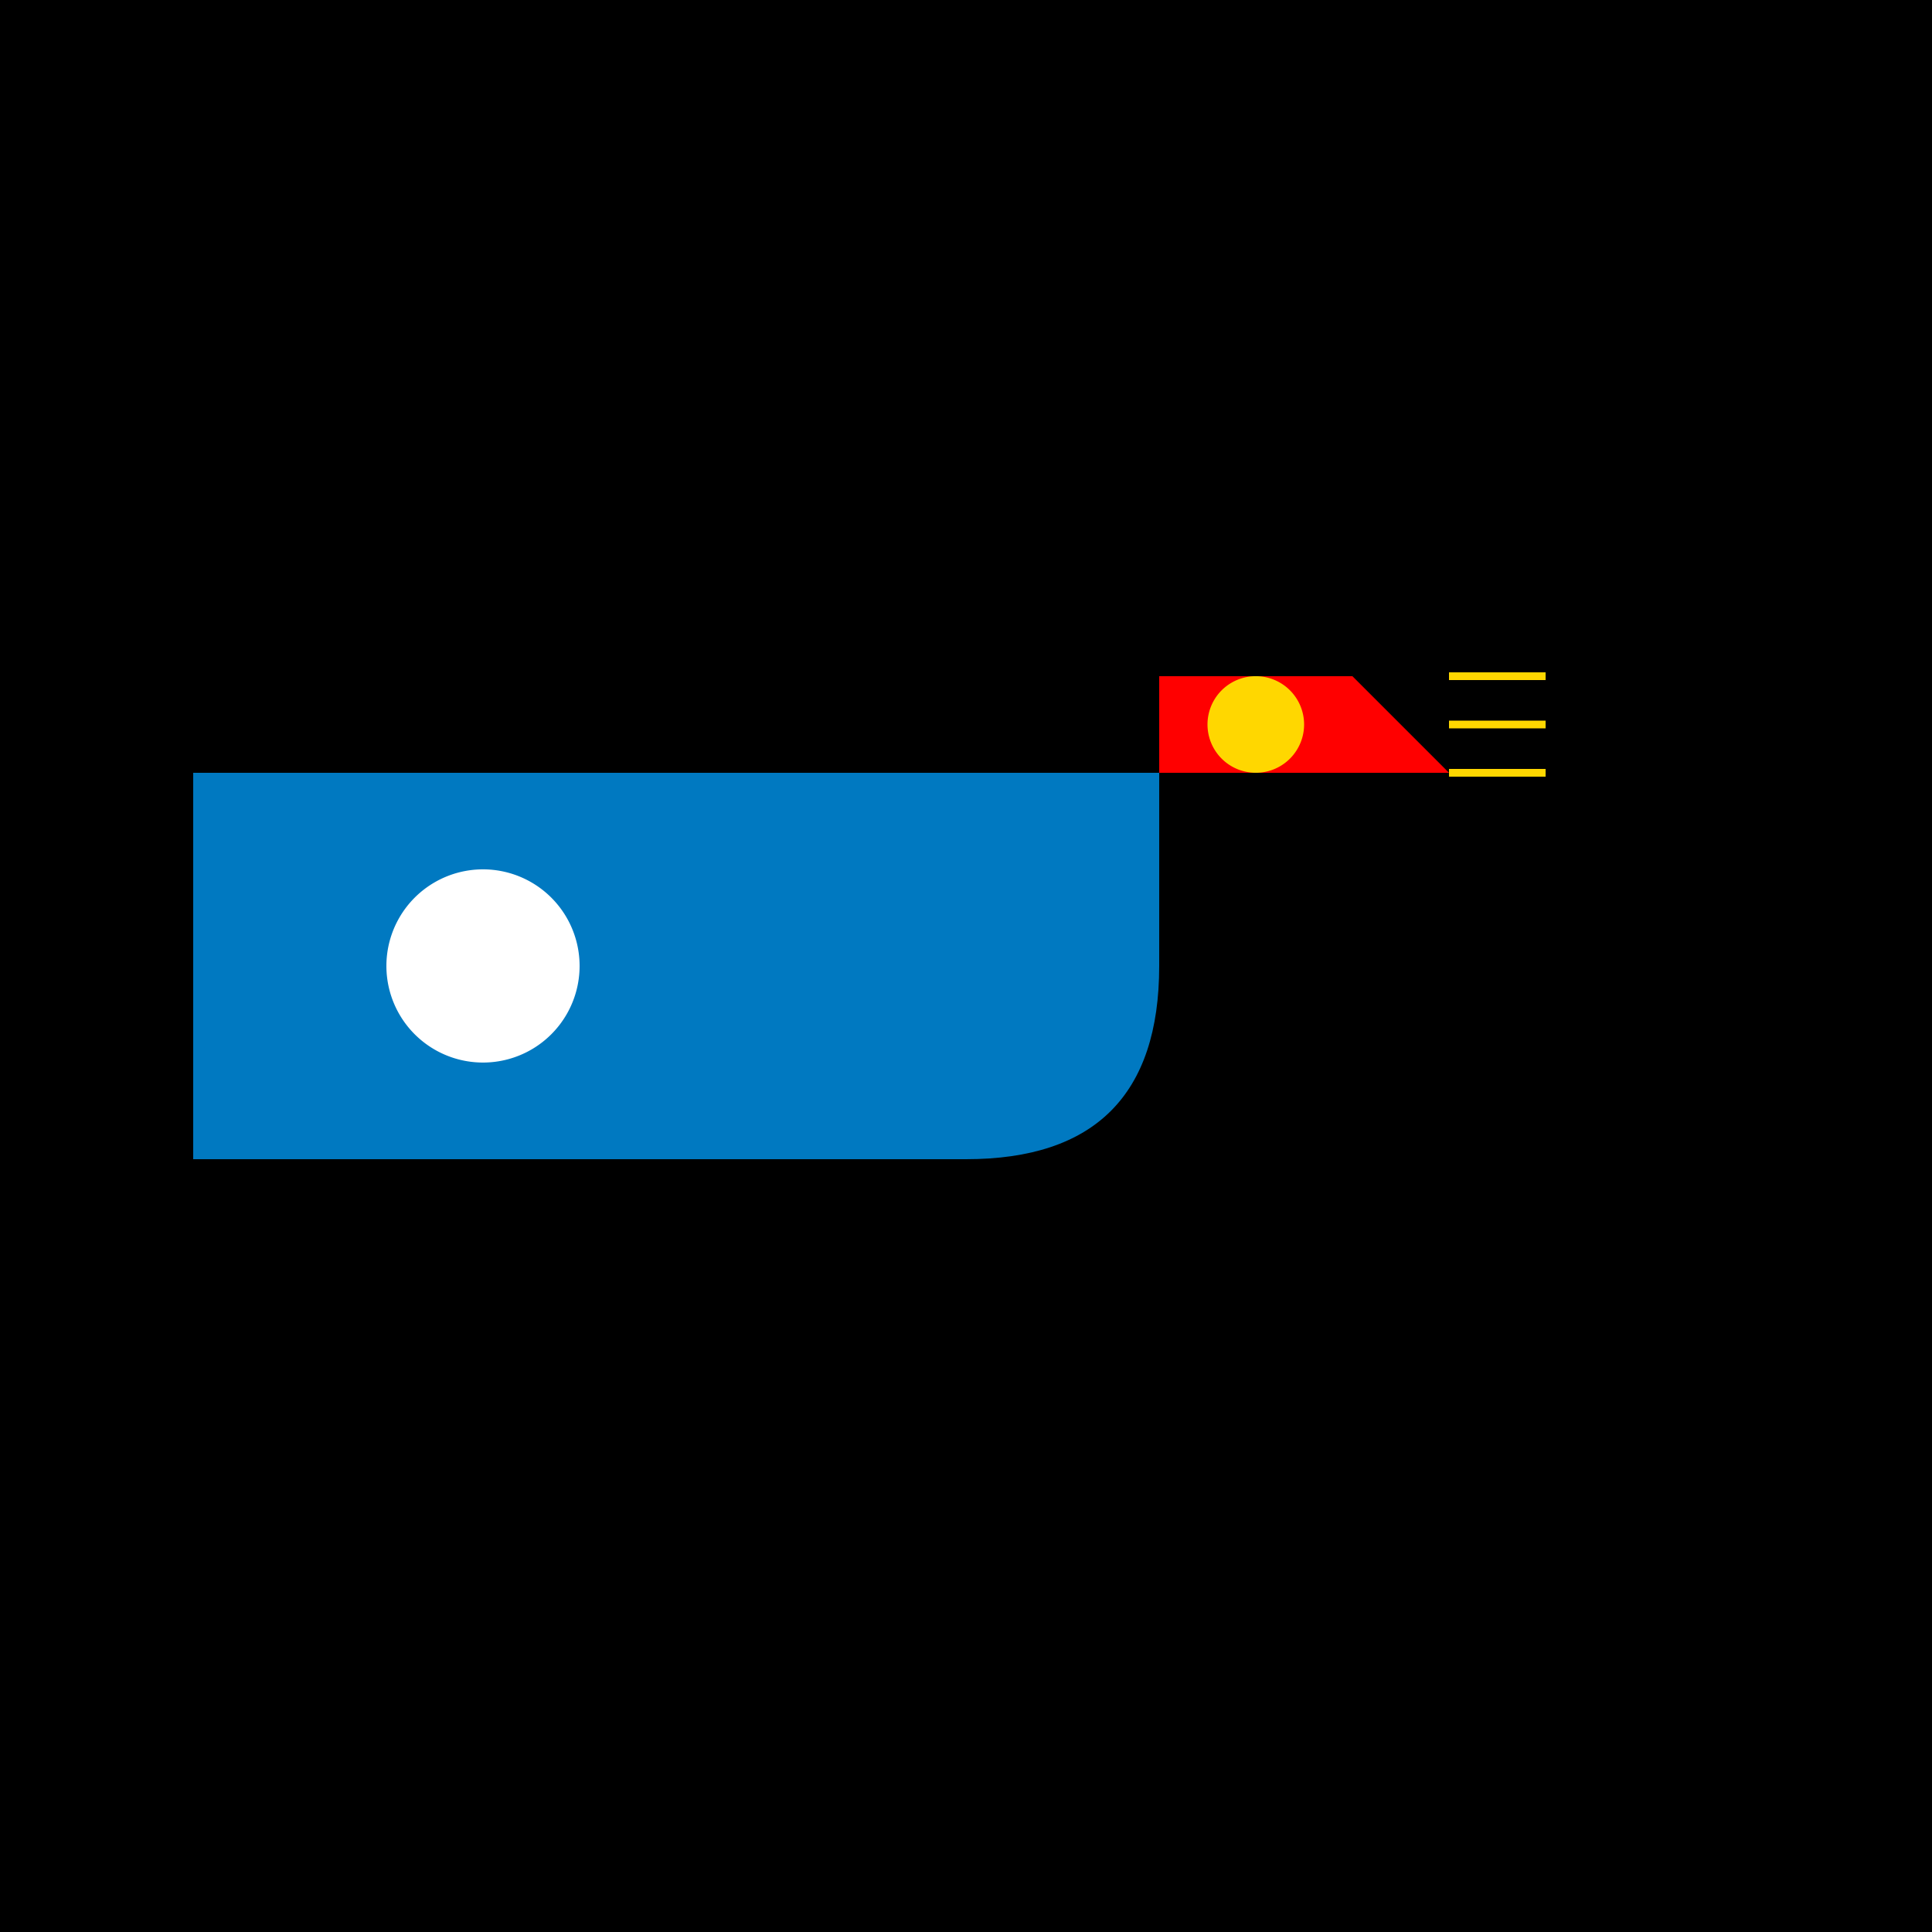 <!--

Generated by DrawGPT.
Free, open source, AI generated images in SVG, PNG, and HTML Canvas format.
https://drawgpt.ai

Created: 2023-09-26T22:21:00.279Z
Link: https://drawgpt.ai/prompt/66738/

-->
<svg xmlns="http://www.w3.org/2000/svg" xmlns:xlink="http://www.w3.org/1999/xlink" width="500" height="500"><defs/><g><rect fill="#000000" stroke="none" x="0" y="0" width="512" height="512"/><rect fill="#0079C1" stroke="none" x="50" y="200" width="200" height="100"/><path fill="#0079C1" stroke="none" paint-order="stroke fill markers" d=" M 50 200 L 50 250 Q 50 300 100 300 L 250 300 Q 300 300 300 250 L 300 200 Z"/><path fill="#FFFFFF" stroke="none" paint-order="stroke fill markers" d=" M 150 250 A 25 25 0 1 1 150 249.975 Z"/><path fill="#FF0000" stroke="none" paint-order="stroke fill markers" d=" M 300 200 L 300 175 L 350 175 L 375 200 L 300 200 Z"/><path fill="#FFD700" stroke="none" paint-order="stroke fill markers" d=" M 337.5 187.5 A 12.5 12.5 0 1 1 337.5 187.488 Z"/><path fill="none" stroke="#FFD700" paint-order="fill stroke markers" d=" M 375 200 L 400 200 M 375 187.5 L 400 187.5 M 375 175 L 400 175 Z" stroke-miterlimit="10" stroke-width="2" stroke-dasharray=""/></g></svg>